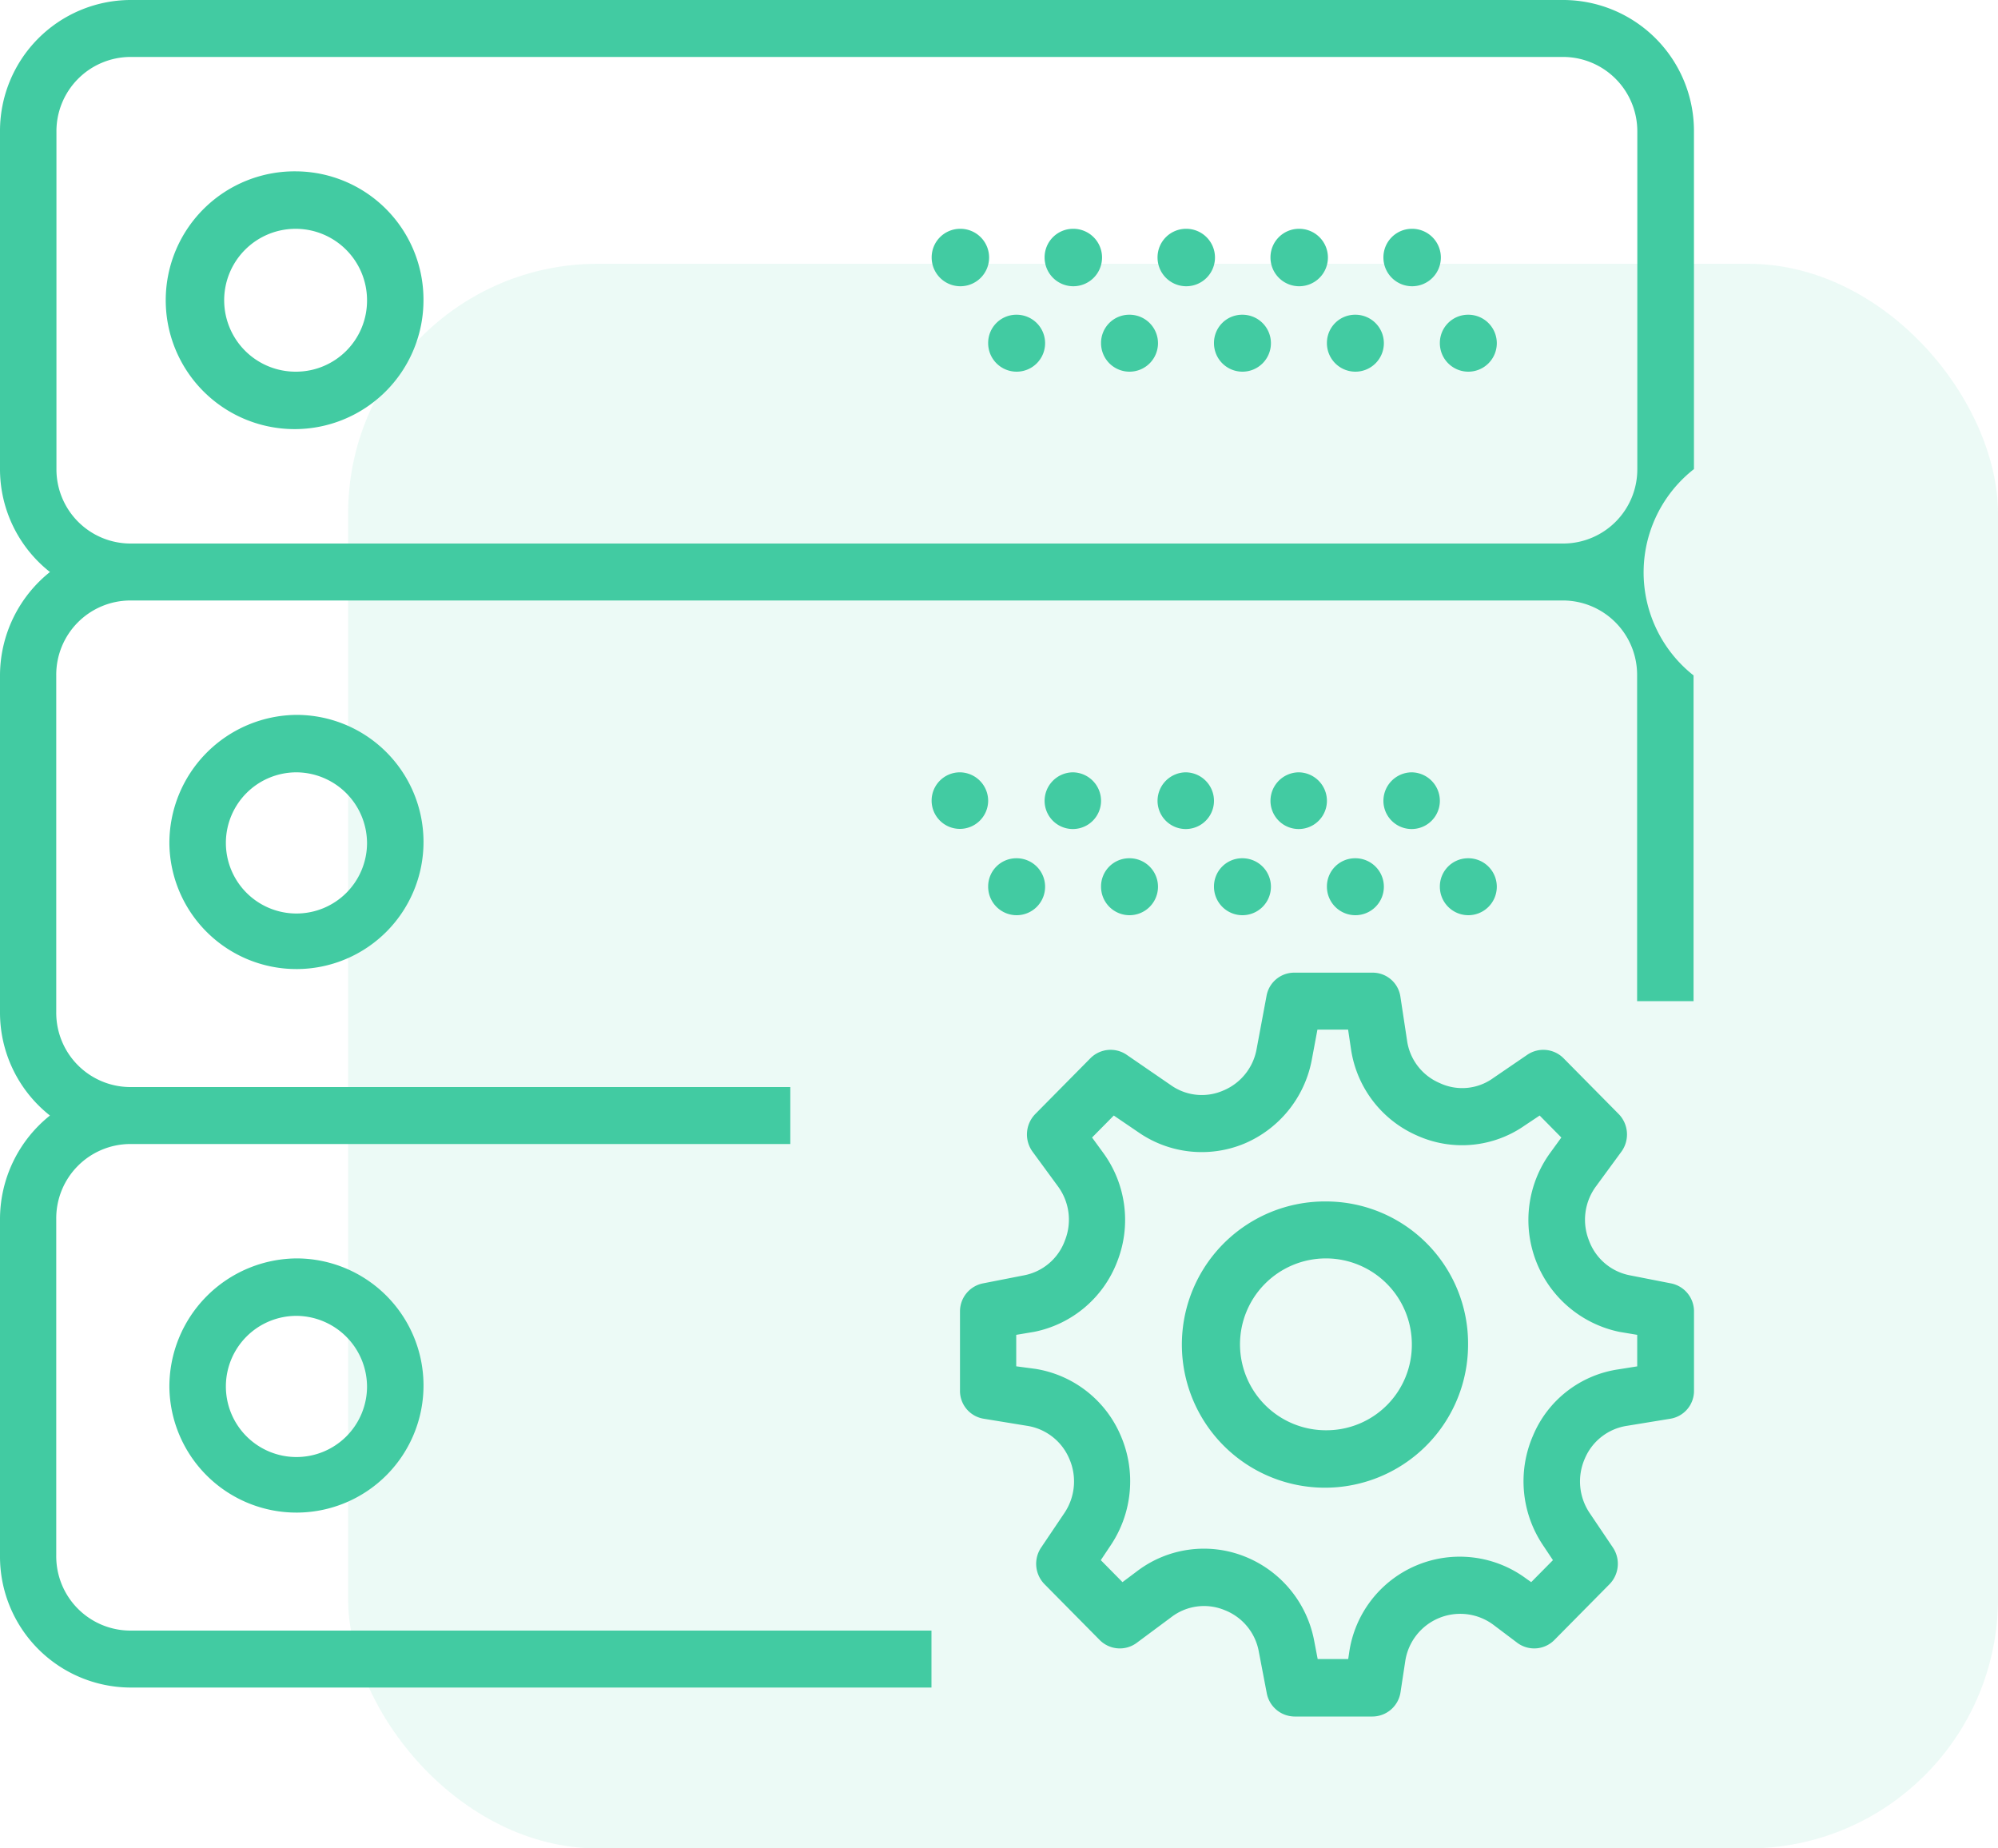 <svg id="Icon" xmlns="http://www.w3.org/2000/svg" width="40" height="37" viewBox="0 0 40 37">
<defs>
    <style>
      .cls-1, .cls-2 {
        fill: #42cba2;
      }

      .cls-1 {
        opacity: 0.1;
      }

      .cls-2 {
        fill-rule: evenodd;
      }
    </style>
  </defs>
  <rect id="Rounded_Rectangle_667" data-name="Rounded Rectangle 667" class="cls-1" x="6.969" y="5.28" width="33.031" height="31.72" rx="5" ry="5"/>
  <path id="icon-2" data-name="icon" class="cls-2" d="M468.454,3780.69l-0.816-.16a1.091,1.091,0,0,1-.827-0.7,1.124,1.124,0,0,1,.139-1.08l0.513-.7a0.586,0.586,0,0,0-.057-0.75l-1.107-1.12a0.571,0.571,0,0,0-.717-0.07l-0.688.47a1.058,1.058,0,0,1-1.071.1,1.09,1.09,0,0,1-.655-0.86l-0.132-.87a0.561,0.561,0,0,0-.558-0.48h-1.566a0.563,0.563,0,0,0-.555.46l-0.2,1.07a1.11,1.11,0,0,1-.668.83,1.071,1.071,0,0,1-1.051-.11l-0.888-.61a0.57,0.57,0,0,0-.717.07l-1.107,1.12a0.586,0.586,0,0,0-.057.75l0.513,0.7a1.124,1.124,0,0,1,.138,1.08,1.088,1.088,0,0,1-.826.7l-0.816.16a0.571,0.571,0,0,0-.459.56v1.59a0.564,0.564,0,0,0,.48.56l0.856,0.14a1.1,1.1,0,0,1,.852.66,1.132,1.132,0,0,1-.1,1.09l-0.465.69a0.582,0.582,0,0,0,.068.73l1.107,1.12a0.568,0.568,0,0,0,.734.06l0.7-.52a1.076,1.076,0,0,1,1.065-.14,1.1,1.1,0,0,1,.687.84l0.157,0.82a0.572,0.572,0,0,0,.555.47h1.566a0.571,0.571,0,0,0,.558-0.49l0.093-.61a1.113,1.113,0,0,1,1.76-.74l0.491,0.37a0.568,0.568,0,0,0,.734-0.06l1.107-1.12a0.585,0.585,0,0,0,.068-0.73l-0.465-.69a1.132,1.132,0,0,1-.1-1.09,1.094,1.094,0,0,1,.852-0.66l0.856-.14a0.564,0.564,0,0,0,.479-0.56v-1.59A0.571,0.571,0,0,0,468.454,3780.69Zm-0.671,1.66-0.377.06a2.2,2.2,0,0,0-1.716,1.33,2.294,2.294,0,0,0,.2,2.19l0.2,0.3-0.435.44-0.1-.07a2.236,2.236,0,0,0-3.546,1.49l-0.018.12H461.38l-0.069-.36a2.266,2.266,0,0,0-1.384-1.69,2.211,2.211,0,0,0-2.148.28l-0.307.23-0.434-.44,0.2-.3a2.3,2.3,0,0,0,.2-2.19,2.24,2.24,0,0,0-1.716-1.34l-0.377-.05v-0.63l0.358-.06a2.252,2.252,0,0,0,1.665-1.41,2.277,2.277,0,0,0-.279-2.17l-0.226-.31,0.435-.44,0.5,0.34a2.224,2.224,0,0,0,2.118.22,2.277,2.277,0,0,0,1.345-1.67l0.114-.61h0.614l0.058,0.39a2.245,2.245,0,0,0,1.321,1.73,2.191,2.191,0,0,0,2.156-.2l0.3-.2,0.434,0.44-0.225.31a2.287,2.287,0,0,0,1.386,3.58l0.358,0.06v0.63Zm-6.218-3.3a2.865,2.865,0,1,0,2.826,2.86A2.845,2.845,0,0,0,461.565,3779.05Zm0,4.58a1.72,1.72,0,1,1,1.7-1.72A1.709,1.709,0,0,1,461.565,3783.63Zm-20.63-25.2a2.58,2.58,0,1,0,2.543,2.58A2.567,2.567,0,0,0,440.935,3758.43Zm0,4.01a1.43,1.43,0,1,1,1.413-1.43A1.422,1.422,0,0,1,440.935,3762.44Zm22.326-2.86a0.575,0.575,0,1,1-.565.57A0.571,0.571,0,0,1,463.261,3759.58Zm-2.261,0a0.575,0.575,0,1,1-.565.57A0.571,0.571,0,0,1,461,3759.58Zm3.391,1.72a0.57,0.57,0,1,1-.565.57A0.565,0.565,0,0,1,464.391,3761.3Zm-2.261,0a0.57,0.57,0,1,1-.565.57A0.564,0.564,0,0,1,462.13,3761.3Zm-3.391-1.72a0.575,0.575,0,1,1-.565.57A0.571,0.571,0,0,1,458.739,3759.58Zm1.13,1.72a0.57,0.57,0,1,1-.565.57A0.564,0.564,0,0,1,459.869,3761.3Zm-3.391-1.72a0.575,0.575,0,1,1-.565.57A0.571,0.571,0,0,1,456.478,3759.58Zm1.131,1.72a0.57,0.57,0,1,1-.566.57A0.564,0.564,0,0,1,457.609,3761.3Zm-3.392-1.72a0.575,0.575,0,1,1-.565.57A0.571,0.571,0,0,1,454.217,3759.58Zm1.131,1.72a0.57,0.57,0,1,1-.565.57A0.564,0.564,0,0,1,455.348,3761.3Zm13.565,3.09v-6.75a2.622,2.622,0,0,0-2.6-2.64H437.6a2.622,2.622,0,0,0-2.6,2.64v6.75a2.62,2.62,0,0,0,1,2.06,2.655,2.655,0,0,0-1,2.07v6.74a2.625,2.625,0,0,0,1,2.07,2.655,2.655,0,0,0-1,2.07v6.74a2.622,2.622,0,0,0,2.6,2.64h16.048v-1.14H437.6a1.487,1.487,0,0,1-1.474-1.5v-6.74a1.487,1.487,0,0,1,1.474-1.5h13.222v-1.14H437.6a1.487,1.487,0,0,1-1.474-1.5v-6.74a1.487,1.487,0,0,1,1.474-1.5h28.7a1.488,1.488,0,0,1,1.475,1.5v6.52h1.13v-6.52A2.626,2.626,0,0,1,468.913,3764.39Zm-31.309,1.49a1.485,1.485,0,0,1-1.474-1.49v-6.75a1.487,1.487,0,0,1,1.474-1.5h28.7a1.488,1.488,0,0,1,1.475,1.5v6.75a1.485,1.485,0,0,1-1.474,1.49H437.6Zm0.787,6.01a2.544,2.544,0,1,0,2.544-2.58A2.567,2.567,0,0,0,438.391,3771.89Zm3.957,0a1.413,1.413,0,1,1-1.413-1.43A1.422,1.422,0,0,1,442.348,3771.89Zm20.913-1.43a0.571,0.571,0,0,1,.565.57,0.565,0.565,0,1,1-1.13,0A0.571,0.571,0,0,1,463.261,3770.46Zm-2.261,0a0.571,0.571,0,0,1,.565.57,0.565,0.565,0,1,1-1.13,0A0.571,0.571,0,0,1,461,3770.46Zm3.391,1.72a0.57,0.57,0,1,1-.565.57A0.565,0.565,0,0,1,464.391,3772.18Zm-2.261,0a0.57,0.57,0,1,1-.565.57A0.564,0.564,0,0,1,462.13,3772.18Zm-3.391-1.72a0.571,0.571,0,0,1,.565.57,0.565,0.565,0,1,1-1.13,0A0.571,0.571,0,0,1,458.739,3770.46Zm1.13,1.72a0.57,0.57,0,1,1-.565.57A0.564,0.564,0,0,1,459.869,3772.18Zm-3.391-1.72a0.571,0.571,0,0,1,.565.57,0.565,0.565,0,1,1-1.13,0A0.571,0.571,0,0,1,456.478,3770.46Zm1.131,1.72a0.57,0.57,0,1,1-.566.57A0.564,0.564,0,0,1,457.609,3772.18Zm-3.392-1.72a0.571,0.571,0,0,1,.566.57A0.566,0.566,0,1,1,454.217,3770.46Zm1.131,1.72a0.57,0.57,0,1,1-.565.57A0.564,0.564,0,0,1,455.348,3772.18Zm-16.957,10.59a2.544,2.544,0,1,0,2.544-2.58A2.567,2.567,0,0,0,438.391,3782.77Zm3.957,0a1.413,1.413,0,1,1-1.413-1.43A1.422,1.422,0,0,1,442.348,3782.77Z" transform="translate(-435 -3755)"/>
</svg>
